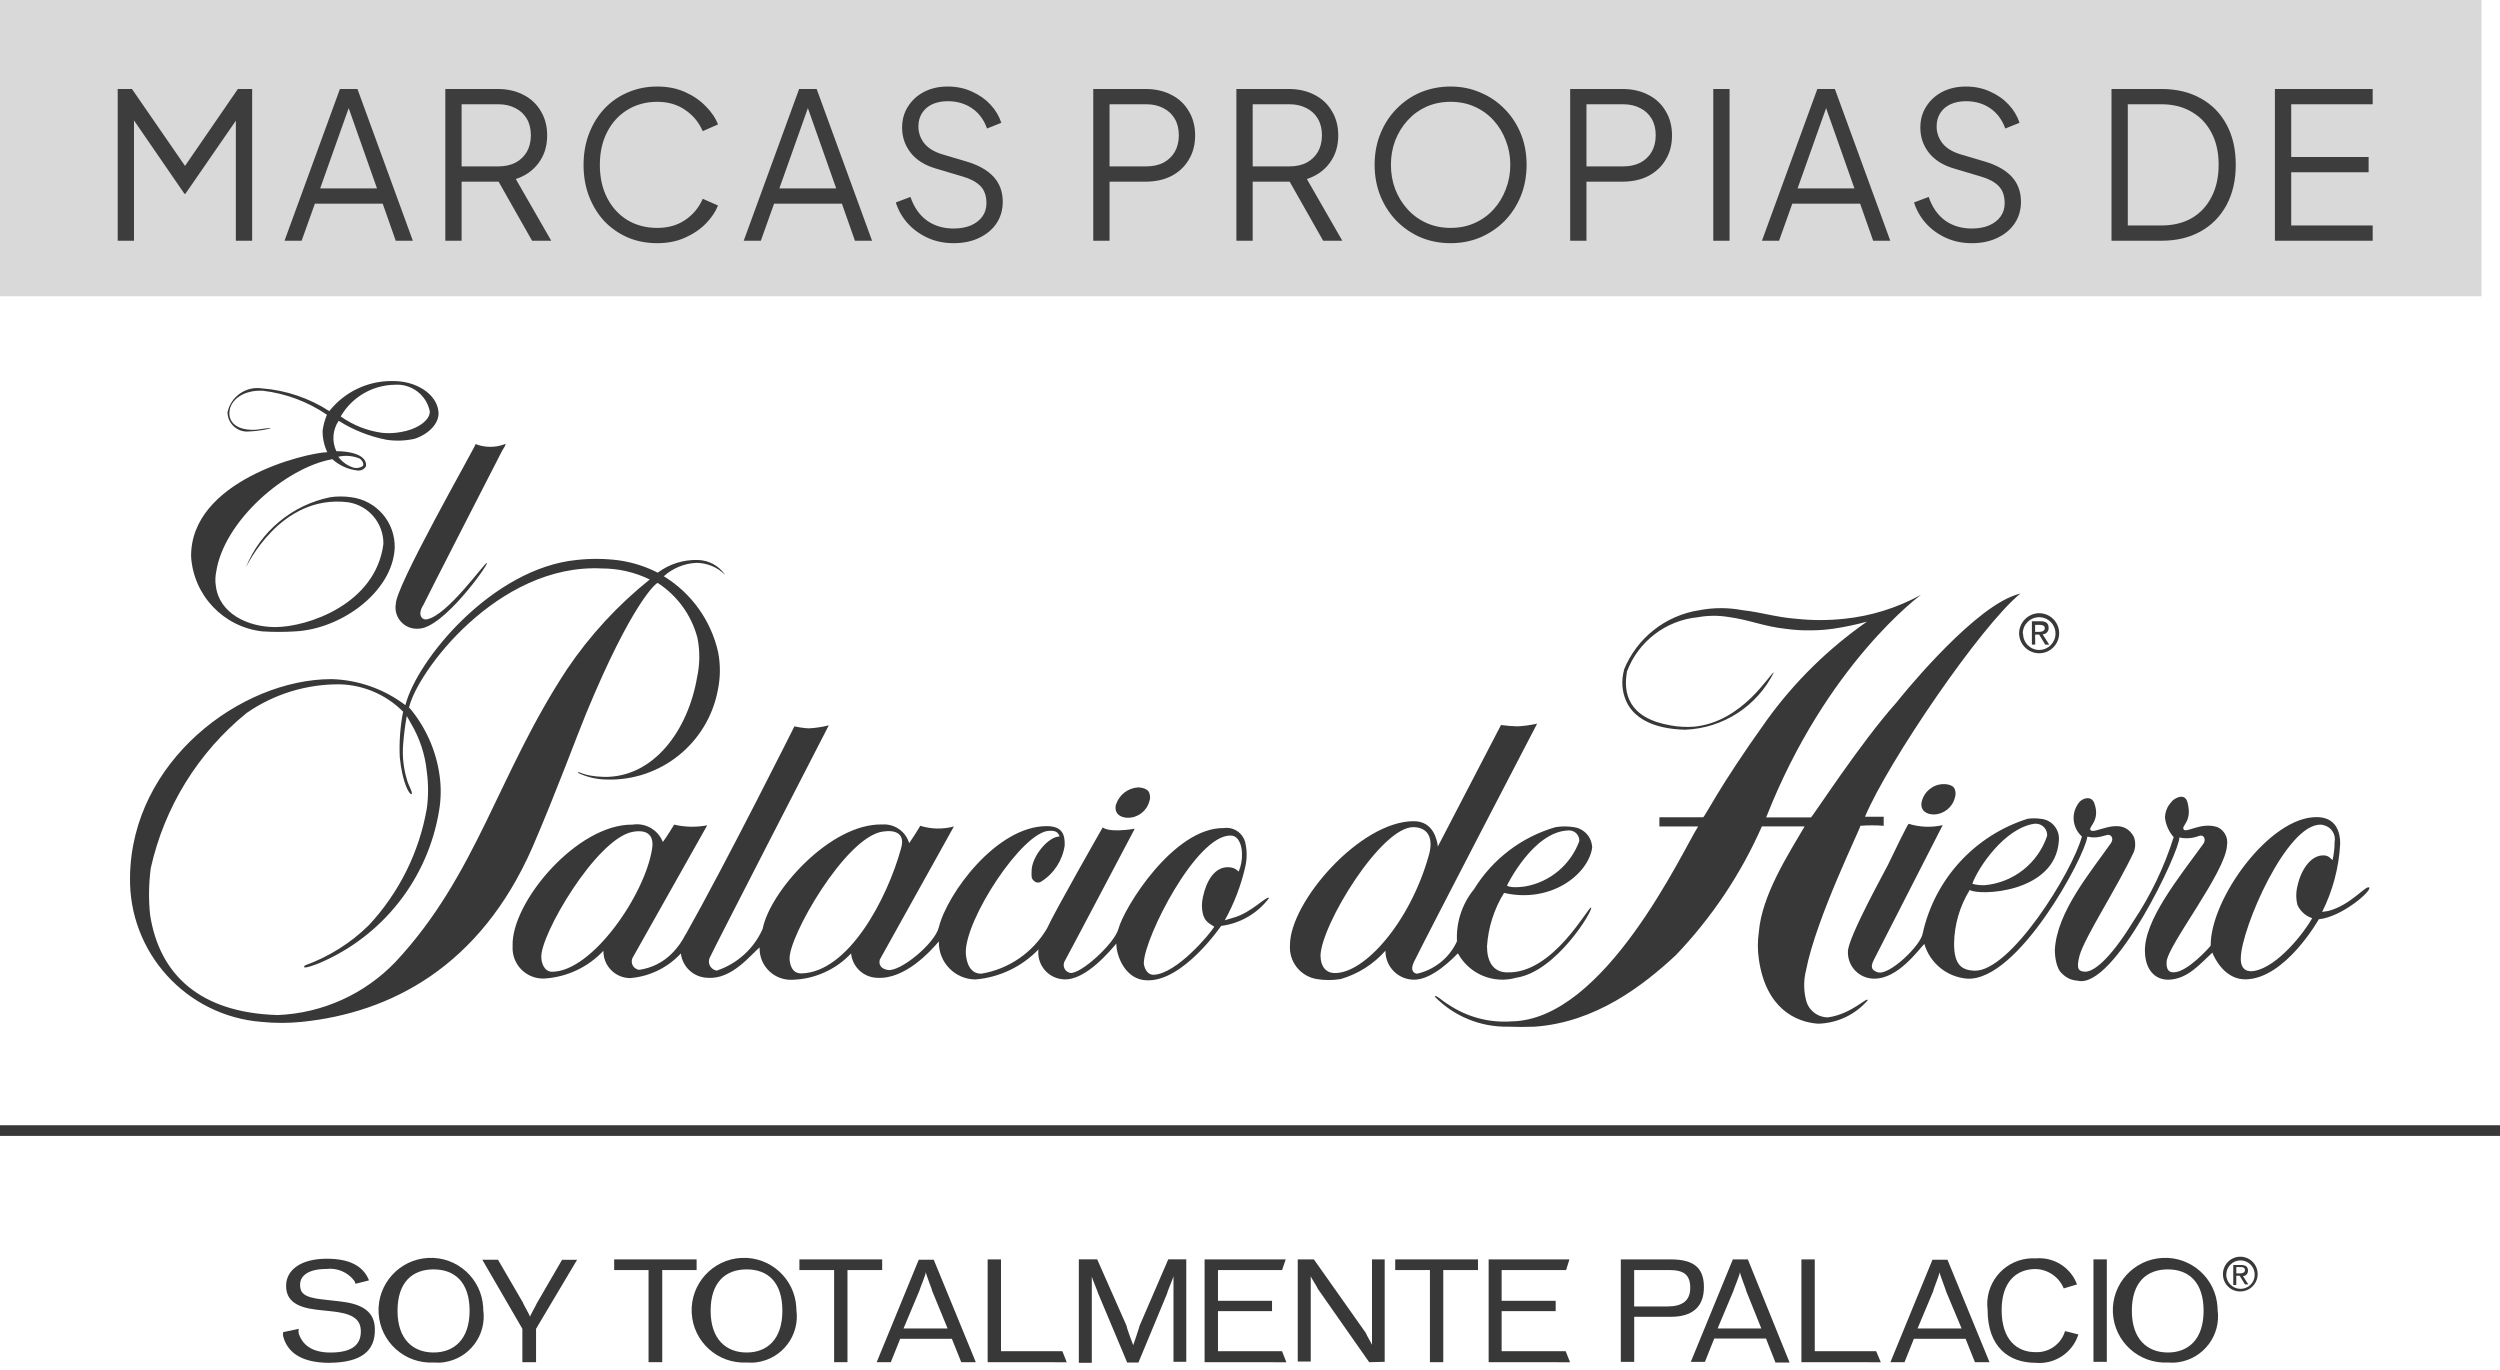 <svg width="135" height="74" viewBox="0 0 135 74" fill="none" xmlns="http://www.w3.org/2000/svg">
<path d="M109.897 34.121V33.743H110.15C110.276 33.743 110.419 33.779 110.419 33.922C110.419 34.066 110.274 34.12 110.113 34.12H109.897V34.121ZM109.897 34.267H110.115L110.442 34.811H110.659L110.3 34.252C110.479 34.252 110.626 34.106 110.626 33.926V33.907C110.626 33.654 110.481 33.547 110.191 33.547H109.722V34.809H109.902L109.897 34.268V34.267ZM110.131 35.276C110.727 35.267 111.204 34.775 111.194 34.177C111.185 33.58 110.692 33.103 110.094 33.113C109.501 33.132 109.029 33.62 109.031 34.213C109.045 34.809 109.534 35.283 110.131 35.276ZM109.23 34.196C109.239 33.708 109.643 33.32 110.131 33.329C110.618 33.339 111.007 33.743 110.997 34.23C110.988 34.704 110.606 35.087 110.131 35.097C109.649 35.105 109.255 34.719 109.247 34.24C109.247 34.235 109.247 34.23 109.247 34.227C109.236 34.218 109.23 34.205 109.228 34.191" fill="#383838"/>
<path d="M106.505 47.712C106.505 47.712 106.614 47.802 107.158 47.802C108.719 47.668 110.049 46.62 110.546 45.133C110.567 44.794 110.308 44.502 109.969 44.481C109.958 44.481 109.945 44.481 109.934 44.481H109.863C108.241 44.715 106.817 46.861 106.511 47.707M121.003 51.726C120.984 52.429 121.418 52.489 121.741 52.429C123.004 52.195 124.427 50.357 124.859 49.582C124.509 49.468 124.222 49.212 124.066 48.88C123.976 48.537 123.976 48.177 124.066 47.833C124.246 46.986 124.787 46.157 125.489 46.192C125.76 46.192 125.868 46.389 125.958 46.445C126.03 46.132 126.067 45.81 126.067 45.49C126.158 45.065 125.89 44.647 125.465 44.556C125.462 44.556 125.457 44.554 125.454 44.552C125.407 44.537 125.358 44.53 125.309 44.533C123.471 44.497 121.037 50.121 121.003 51.725M112.243 43.361C112.44 43.091 112.928 42.946 113.09 43.361C113.417 44.262 112.838 44.605 112.872 44.784C112.981 45.199 114.548 43.913 115.233 45.199C115.323 45.457 115.323 45.736 115.233 45.993C114.313 47.958 112.583 50.589 112.296 51.599C112.099 52.361 112.26 52.446 112.568 52.47C112.983 52.506 113.848 51.947 115.179 49.784C116.128 48.37 116.868 46.828 117.378 45.206C117.12 44.912 116.956 44.548 116.909 44.16C116.914 43.844 117.035 43.542 117.251 43.312C117.305 43.186 117.99 42.7 118.135 43.366C118.388 44.393 117.775 44.573 117.917 44.789C118.059 45.005 118.855 44.374 119.737 44.663C120.114 44.829 120.33 45.231 120.259 45.637C120.206 47.079 117.034 51.062 116.996 51.947C116.96 52.506 117.266 52.506 117.375 52.506C118.137 52.506 119.376 51.083 119.376 51.064C119.357 48.54 122.565 44.089 125.107 44.125C125.918 44.125 126.37 44.63 126.37 45.567C126.302 46.847 125.97 48.098 125.396 49.244L125.738 49.19C126.965 48.864 127.776 47.767 127.937 47.928C128.098 48.089 126.477 49.514 125.216 49.64C125.216 49.64 123.414 52.848 121.269 52.885C120.152 52.904 119.593 51.767 119.467 51.442C118.746 52.11 118.134 52.848 117.143 52.902C116.404 52.938 115.845 52.397 115.826 51.387C115.773 49.711 117.646 47.404 118.981 45.566C119.126 45.368 119.052 45.021 118.711 45.151C118.383 45.274 118.026 45.299 117.684 45.223C117.737 45.908 114.169 53.478 112.186 52.956C111.872 52.94 111.574 52.806 111.357 52.577C110.998 52.288 110.961 51.496 110.961 51.315C111.051 49.26 112.907 47.079 113.99 45.529C114.169 45.277 114.009 44.985 113.683 45.114C112.962 45.348 112.71 45.114 112.71 45.204C112.583 46.25 108.979 53.008 106.221 52.847C105.138 52.76 104.221 52.014 103.914 50.972C103.607 51.278 102.49 52.864 101.21 52.847C100.429 52.852 99.792 52.224 99.787 51.442C99.787 51.436 99.787 51.43 99.787 51.423V51.387C99.787 50.612 101.895 46.845 101.95 46.702C102.222 46.126 103.031 44.467 103.068 44.485C103.664 44.671 104.299 44.694 104.906 44.557L101.193 51.821C100.923 52.326 101.193 52.433 101.411 52.506C102.023 52.686 103.735 51.046 103.827 50.398C104.475 47.475 106.631 45.12 109.484 44.216C109.724 44.18 109.967 44.18 110.205 44.216C110.796 44.268 111.233 44.791 111.179 45.381C111.179 45.383 111.179 45.386 111.179 45.387V45.406C110.982 48.253 106.817 48.379 106.367 48.056C105.828 48.928 105.534 49.932 105.52 50.958C105.52 52.148 105.97 52.381 106.601 52.418C108.547 52.508 111.9 47.101 112.423 45.171C111.905 44.707 111.826 43.926 112.243 43.369M103.771 43.279C103.663 43.823 104.098 43.981 104.425 43.981C104.963 43.97 105.428 43.602 105.561 43.08C105.615 42.935 105.615 42.776 105.561 42.63C105.471 42.324 104.949 42.342 104.949 42.342C104.39 42.349 103.909 42.736 103.776 43.279M87.699 36.178C87.623 36.454 87.593 36.739 87.609 37.025C87.754 38.827 89.394 39.368 90.997 39.405C93.042 39.327 94.881 38.138 95.791 36.305C95.573 36.359 94.115 38.991 91.466 39.242C91.044 39.272 90.62 39.248 90.203 39.17C87.918 38.773 87.644 37.421 87.86 36.25C88.477 34.631 89.957 33.5 91.68 33.331C92.217 33.234 92.764 33.228 93.302 33.312C94.51 33.474 95.231 33.834 96.492 33.965C96.94 34.025 97.391 34.049 97.843 34.038C98.236 34.035 98.627 34.005 99.015 33.948C99.623 33.858 100.226 33.731 100.817 33.569C98.728 35.024 96.9 36.821 95.409 38.886C92.777 42.562 92.057 44.131 91.967 44.131H89.607V44.628H91.698C90.814 46.034 86.651 55.083 81.622 55.154C80.41 55.241 79.202 54.916 78.197 54.234C77.908 54.071 77.512 53.675 77.476 53.819C78.517 54.883 79.954 55.47 81.442 55.441C81.91 55.46 82.396 55.46 82.865 55.441C86.181 55.208 88.74 53.207 90.49 51.584C92.433 49.553 94.008 47.199 95.141 44.627H97.448C96.564 46.142 95.141 48.34 94.978 50.322C94.906 50.811 94.906 51.31 94.978 51.799C95.357 54.468 96.997 55.206 98.187 55.28C99.214 55.252 100.181 54.794 100.855 54.018C100.855 53.784 100.008 54.756 98.711 54.938C98.139 54.938 97.644 54.542 97.521 53.983C97.394 53.469 97.394 52.931 97.521 52.416C98.065 49.569 100.513 44.647 100.458 44.593C100.877 44.56 101.3 44.56 101.72 44.593V44.104H100.71C101.936 41.167 106.983 33.758 109.109 32.046C108.93 32.093 108.755 32.154 108.586 32.226C106.153 33.253 102.531 37.775 102.422 37.921C100.421 40.156 97.863 44.139 97.789 44.139H95.373C98.636 35.83 103.737 32.117 103.737 32.117C102.451 32.826 101.034 33.268 99.574 33.416C98.723 33.506 97.865 33.506 97.014 33.416C95.861 33.326 95.195 33.074 94.077 32.947C93.323 32.804 92.547 32.804 91.792 32.947C89.943 33.22 88.377 34.456 87.683 36.192M81.372 47.833C81.372 47.78 81.426 47.996 82.346 47.87C83.694 47.636 84.812 46.702 85.283 45.419C85.297 45.116 85.063 44.857 84.759 44.843C84.752 44.843 84.745 44.843 84.738 44.843H84.685C82.793 44.915 81.404 47.762 81.369 47.835M71.312 51.643C71.312 52.093 71.53 52.526 72.05 52.544C73.673 52.597 76.16 49.785 77.163 46.162C77.381 45.387 77.217 44.702 76.352 44.666C74.604 44.593 71.306 49.997 71.306 51.641M81.057 39.151C81.355 39.192 81.656 39.217 81.958 39.223C82.31 39.203 82.658 39.154 83.004 39.078C83.004 39.078 77.214 50.199 76.352 51.947C76.119 52.416 76.371 52.578 76.532 52.578C77.479 52.359 78.271 51.714 78.677 50.83C78.623 49.811 78.951 48.809 79.597 48.018C80.596 46.392 82.163 45.198 83.995 44.666C84.323 44.612 84.658 44.612 84.986 44.666C85.548 44.742 85.969 45.217 85.977 45.783C85.759 47.226 83.743 48.794 81.218 48.217C80.68 49.088 80.364 50.079 80.298 51.102C80.298 51.913 80.624 52.49 81.361 52.508C83.885 52.616 85.794 48.884 85.92 49.011C86.046 49.137 84.046 52.471 81.882 52.796C80.653 53.151 79.341 52.604 78.727 51.48C78.494 51.714 77.358 52.904 76.367 52.904C75.514 52.908 74.822 52.222 74.815 51.371C74.815 51.36 74.815 51.348 74.815 51.337C74.171 52.066 73.334 52.597 72.399 52.869C71.97 52.941 71.531 52.941 71.1 52.869C70.217 52.721 69.592 51.924 69.658 51.03C69.658 48.706 73.444 44.344 76.344 44.344C77.408 44.344 77.607 45.371 77.643 45.714L81.053 39.152L81.057 39.151ZM60.256 43.457C60.147 44.002 60.583 44.16 60.909 44.16C61.449 44.16 61.921 43.797 62.063 43.276C62.117 43.131 62.117 42.971 62.063 42.826C61.973 42.52 61.451 42.52 61.451 42.52C60.898 42.556 60.425 42.929 60.261 43.457M42.635 51.802C42.671 52.162 42.798 52.577 43.288 52.564C45.812 52.492 47.903 48.562 48.66 45.805C48.878 45.043 48.408 44.795 47.669 44.904C45.651 45.193 42.533 50.655 42.64 51.807M29.233 51.712C29.233 51.965 29.378 52.474 29.808 52.474C31.985 52.474 34.855 48.275 35.217 45.805C35.325 45.067 34.91 44.778 34.153 44.922C32.188 45.3 29.124 50.563 29.233 51.717M61.763 51.969C61.763 52.187 61.908 52.654 62.307 52.637C63.534 52.583 65.336 50.439 65.571 50.041C65.175 49.807 65.066 49.699 64.959 49.373C64.886 49.066 64.886 48.745 64.959 48.436C65.138 47.589 65.59 46.76 66.401 46.833C66.587 46.847 66.761 46.929 66.887 47.066C67.02 46.759 67.081 46.427 67.067 46.093C67.067 45.733 66.922 45.119 66.455 45.119C64.599 45.083 61.804 50.617 61.769 51.973M37.023 50.469C39.258 46.503 42.899 39.222 42.899 39.222C43.153 39.28 43.413 39.318 43.673 39.331C44.038 39.312 44.401 39.258 44.755 39.168C44.755 39.168 38.499 51.316 38.355 51.658C38.21 51.892 38.283 52.198 38.516 52.343C38.573 52.375 38.633 52.399 38.696 52.416C39.806 52.048 40.708 51.231 41.183 50.163C41.562 48.161 44.824 44.448 47.653 44.521C48.31 44.481 48.908 44.9 49.096 45.531C49.168 45.441 49.618 44.737 49.691 44.593C50.282 44.776 50.912 44.789 51.51 44.63C51.51 44.63 47.527 51.785 47.508 51.821C47.436 52.127 47.598 52.326 47.958 52.38C48.626 52.47 50.481 50.956 50.697 50.073C51.147 48.253 53.816 44.611 56.519 44.611C57.39 44.611 57.51 45.097 57.493 45.657C57.376 46.459 56.915 47.17 56.23 47.603C56.099 47.694 55.919 47.672 55.815 47.549C55.67 47.423 55.706 47.243 55.706 47.044C55.706 46.25 56.607 45.169 57.221 45.169C57.149 44.99 57.059 44.843 56.677 44.863C55.234 44.863 52.081 49.675 52.153 51.479C52.189 52.055 52.422 52.596 53 52.578C54.48 52.328 55.774 51.436 56.535 50.142C56.95 49.222 59.546 44.68 59.546 44.68C59.565 44.68 59.798 44.986 61.275 44.753C61.275 44.753 57.562 51.799 57.49 51.908C57.382 52.113 57.453 52.365 57.652 52.484C57.693 52.506 57.734 52.523 57.778 52.538C58.354 52.627 60.172 50.952 60.39 50.177C60.696 49.004 63.382 44.679 66.085 44.715C66.606 44.641 67.102 44.968 67.239 45.477C67.346 45.921 67.346 46.385 67.239 46.828C67.01 47.83 66.639 48.796 66.139 49.694L66.625 49.549C67.58 49.279 68.374 48.376 68.536 48.485C67.913 49.321 66.975 49.869 65.94 50C65.94 50 63.903 52.992 61.957 52.937C60.785 52.937 60.281 51.638 60.281 50.955C60.029 51.243 58.623 52.992 57.415 52.883C56.628 52.83 56.03 52.156 56.069 51.368C56.066 51.33 56.072 51.294 56.088 51.259C55.184 52.203 53.966 52.784 52.664 52.891C51.564 52.877 50.685 51.973 50.699 50.873V50.836C50.264 51.341 48.88 52.908 47.347 52.801C46.621 52.771 46.028 52.209 45.959 51.485C45.129 52.367 43.98 52.88 42.769 52.908C41.846 52.943 41.065 52.228 41.021 51.305V51.16C40.552 51.539 39.525 52.908 38.209 52.801C37.468 52.782 36.855 52.222 36.766 51.485C36.053 52.258 35.075 52.733 34.027 52.818C33.228 52.814 32.583 52.163 32.584 51.365V51.343C31.756 52.227 30.621 52.762 29.412 52.839C28.507 52.889 27.732 52.195 27.681 51.289C27.678 51.223 27.678 51.157 27.681 51.09C27.591 48.73 31.163 44.494 34.151 44.53C34.85 44.417 35.535 44.806 35.793 45.468C35.955 45.27 36.405 44.53 36.405 44.53C36.99 44.668 37.598 44.68 38.19 44.567L34.17 51.704C34.05 51.922 34.131 52.197 34.349 52.315C34.349 52.315 34.349 52.315 34.35 52.315C34.404 52.351 34.467 52.37 34.53 52.369C35.202 52.271 35.822 51.957 36.297 51.472C36.59 51.176 36.833 50.835 37.019 50.462M22.111 38.22C22.98 39.252 23.542 40.506 23.733 41.843C23.826 42.477 23.82 43.121 23.714 43.754C23.117 47.448 20.659 50.574 17.207 52.023C17.207 52.023 16.18 52.438 16.469 52.132C17.758 51.666 18.932 50.929 19.911 49.968C21.547 48.215 22.638 46.022 23.048 43.658C23.138 43 23.138 42.334 23.048 41.676C22.958 40.759 22.669 39.872 22.201 39.08L21.967 38.665C21.874 39.171 21.808 39.682 21.77 40.197C21.718 40.828 21.786 41.464 21.967 42.072C22.04 42.398 22.327 42.834 22.22 42.883C22.111 42.919 21.733 42.307 21.588 40.901C21.549 40.074 21.61 39.244 21.768 38.431C20.864 37.52 19.644 36.99 18.361 36.954C16.559 36.935 14.795 37.476 13.314 38.504C10.696 40.634 8.874 43.587 8.141 46.882C8.031 47.718 8.018 48.566 8.105 49.405C8.61 52.631 10.791 54.687 14.99 54.813C17.402 54.717 19.683 53.69 21.353 51.947C25.751 47.243 26.869 41.835 30.618 36.14C31.854 34.307 33.361 32.673 35.087 31.292C34.284 30.901 33.403 30.697 32.51 30.697C26.869 30.408 22.453 36.354 22.074 38.267M37.685 30.238C38.28 30.252 38.83 30.555 39.162 31.049C38.752 30.634 38.194 30.4 37.612 30.395C36.957 30.422 36.332 30.678 35.845 31.117C37.341 32.032 38.401 33.515 38.781 35.226C38.911 35.9 38.904 36.591 38.763 37.263C38.223 40.146 35.655 42.201 32.725 42.094C32.199 42.084 31.683 41.961 31.21 41.734C31.229 41.589 31.407 41.914 32.599 41.952C35.302 42.005 37.158 39.428 37.645 36.563C37.795 35.868 37.801 35.15 37.664 34.454C37.345 33.23 36.58 32.169 35.52 31.481C35.447 31.445 34.114 32.562 31.644 38.546C31.194 39.627 30.021 42.818 28.759 45.738C25.93 52.208 21.082 54.695 16.286 55.182C15.566 55.255 14.842 55.255 14.122 55.182C10.059 54.864 6.945 51.436 7.021 47.36C7.094 41.104 13.005 36.672 17.908 36.672C19.349 36.714 20.742 37.206 21.891 38.078C22.523 35.608 26.596 30.687 31.139 30.238C31.893 30.154 32.655 30.16 33.41 30.257C34.145 30.361 34.857 30.586 35.518 30.924C36.141 30.457 36.904 30.216 37.681 30.239M21.369 32.633C21.276 33.261 21.708 33.845 22.335 33.94C22.42 33.953 22.508 33.956 22.595 33.949C23.929 33.949 26.403 30.452 26.294 30.399C26.185 30.345 24.186 33.228 23.05 33.444C22.832 33.498 22.491 33.247 22.87 32.651C22.87 32.614 27.124 24.323 27.124 24.323C27.124 24.323 27.394 23.927 27.269 23.981C26.76 24.179 26.193 24.179 25.683 23.981C25.683 24.107 21.232 31.876 21.377 32.649M18.399 22.489C19.062 22.96 19.829 23.263 20.634 23.373C20.959 23.406 21.285 23.393 21.607 23.337C22.455 23.21 23.21 22.742 23.21 22.22C23.034 21.331 22.221 20.712 21.317 20.777C20.11 20.794 19.002 21.445 18.397 22.489M18.271 24.666C18.479 24.953 18.778 25.163 19.119 25.26C19.281 25.294 19.45 25.26 19.587 25.171C19.677 25.081 19.568 24.844 19.407 24.755C19.041 24.609 18.639 24.577 18.254 24.666M21.156 20.578C22.455 20.542 23.607 21.28 23.679 22.254C23.733 22.866 23.121 23.461 22.381 23.697C21.89 23.804 21.383 23.823 20.884 23.75C19.963 23.573 19.082 23.225 18.288 22.723C17.96 23.209 17.913 23.832 18.162 24.364C18.162 24.364 19.838 24.328 19.766 25.175C19.676 25.336 19.499 25.428 19.316 25.409C18.806 25.354 18.326 25.139 17.946 24.796C15.423 25.246 12.088 28.131 11.673 30.889C11.623 31.132 11.616 31.383 11.654 31.628C11.834 33.143 13.403 33.862 14.863 33.862C16.592 33.862 20.288 32.636 20.703 29.375C20.719 28.251 19.903 27.288 18.792 27.121C15.115 26.671 13.313 30.618 13.277 30.635C14.066 28.688 15.778 27.266 17.836 26.849C18.206 26.796 18.582 26.796 18.953 26.849C20.329 27.017 21.352 28.203 21.314 29.589C21.205 31.933 18.467 33.97 15.925 34.096C15.342 34.132 14.758 34.132 14.176 34.096C12.08 33.866 10.453 32.163 10.319 30.058C10.283 25.966 16.43 24.47 17.673 24.416C17.498 24.05 17.413 23.649 17.421 23.244C17.463 22.952 17.541 22.668 17.654 22.396C16.622 21.692 15.435 21.247 14.195 21.101C13.131 21.047 12.446 21.606 12.393 22.218C12.339 22.633 12.59 23.245 13.763 23.209C13.98 23.209 14.61 23.064 14.61 23.136C14.231 23.226 13.846 23.282 13.456 23.299C12.876 23.362 12.355 22.944 12.29 22.365C12.287 22.335 12.286 22.303 12.284 22.271C12.462 21.408 13.288 20.837 14.159 20.973C15.45 21.075 16.695 21.497 17.782 22.199C18.598 21.17 19.838 20.572 21.151 20.575" fill="#383838"/>
<path d="M135 60.763H0V61.339H135V60.763Z" fill="#383838"/>
<path d="M17.808 73.594C16.132 73.594 15.483 72.926 15.284 72.134V71.937L16.132 71.757C16.114 71.841 16.114 71.926 16.132 72.009C16.312 72.568 16.785 73.037 17.844 73.037C19.051 73.037 19.485 72.587 19.485 71.9C19.485 71.325 19.159 70.999 18.242 70.854C17.846 70.8 17.61 70.782 17.125 70.728C16.024 70.602 15.449 70.242 15.449 69.431C15.449 68.62 16.187 67.971 17.647 67.971C18.909 67.971 19.575 68.386 19.881 69.035C19.902 69.068 19.913 69.106 19.918 69.144L19.197 69.323C19.178 69.27 19.16 69.234 19.143 69.178C18.789 68.698 18.202 68.448 17.61 68.525C16.691 68.525 16.204 68.867 16.204 69.372C16.204 69.787 16.367 70.057 17.394 70.166C17.612 70.202 18.265 70.256 18.475 70.292C19.665 70.438 20.243 70.905 20.243 71.788C20.262 72.925 19.541 73.573 17.809 73.591" fill="#383838"/>
<path d="M23.412 68.547C22.276 68.547 21.466 69.232 21.466 70.782C21.466 72.331 22.314 73.035 23.412 73.035C24.51 73.035 25.358 72.333 25.358 70.782C25.358 69.23 24.547 68.547 23.412 68.547ZM23.412 73.576C21.851 73.655 20.522 72.454 20.444 70.895C20.365 69.335 21.566 68.006 23.125 67.927C24.685 67.848 26.014 69.049 26.093 70.608C26.095 70.649 26.096 70.689 26.096 70.73C26.292 72.098 25.34 73.365 23.972 73.561C23.786 73.588 23.598 73.592 23.41 73.576" fill="#383838"/>
<path d="M28.947 71.755V73.558H28.208V71.755L26.044 68.025H26.892L28.243 70.349C28.243 70.403 28.621 71.034 28.621 71.112C28.621 71.039 28.981 70.427 28.981 70.39L30.351 68.03H31.162L28.947 71.755Z" fill="#383838"/>
<path d="M35.761 68.583V73.558H35.022V68.583H33.165V68.007H37.617V68.583H35.761Z" fill="#383838"/>
<path d="M40.32 68.547C39.184 68.547 38.374 69.232 38.374 70.782C38.374 72.331 39.222 73.035 40.32 73.035C41.418 73.035 42.248 72.333 42.248 70.782C42.248 69.23 41.455 68.547 40.32 68.547ZM40.32 73.576C38.759 73.655 37.431 72.454 37.352 70.895C37.273 69.335 38.474 68.006 40.033 67.927C41.593 67.848 42.922 69.049 43.001 70.608C43.003 70.649 43.004 70.689 43.004 70.73C43.2 72.098 42.248 73.365 40.88 73.561C40.694 73.588 40.506 73.592 40.318 73.576" fill="#383838"/>
<path d="M45.764 68.583V73.558H45.043V68.583H43.168V68.007H47.637V68.583H45.764Z" fill="#383838"/>
<path d="M50.34 69.72C50.34 69.647 49.997 68.819 49.997 68.692C49.997 68.819 49.655 69.63 49.638 69.72L48.79 71.738H51.17L50.341 69.72H50.34ZM51.907 73.559L51.402 72.297H48.609L48.104 73.559H47.341L49.612 68.026H50.423L52.694 73.559H51.907Z" fill="#383838"/>
<path d="M53.333 73.558V68.009H54.054V72.966H57.369L57.603 73.561L53.331 73.558H53.333Z" fill="#383838"/>
<path d="M63.368 73.558V68.907C63.368 68.997 63.041 69.718 63.026 69.844L61.476 73.575H60.867L59.3 69.844C59.281 69.754 58.957 68.997 58.957 68.924V73.592H58.257V68.004H59.248L60.834 71.594C60.834 71.703 61.193 72.641 61.193 72.641C61.193 72.641 61.52 71.703 61.536 71.594L63.086 68.004H64.059V73.537H63.374L63.37 73.556L63.368 73.558Z" fill="#383838"/>
<path d="M65.048 73.558V68.009H69.429L69.231 68.585H65.771V70.244H68.69V70.802H65.771V72.966H69.231L69.465 73.561L65.05 73.558H65.048Z" fill="#383838"/>
<path d="M73.935 73.558L71.159 69.592C71.14 69.502 70.78 68.98 70.78 68.907V73.521H70.078V68.006H70.949L73.761 71.989C73.761 72.043 74.067 72.548 74.088 72.62V68.006H74.773V73.539L73.936 73.558H73.935Z" fill="#383838"/>
<path d="M77.937 68.583V73.558H77.216V68.583H75.342V68.007H79.811V68.583H77.937Z" fill="#383838"/>
<path d="M80.387 73.558V68.009H84.749L84.569 68.585H81.088V70.244H84.007V70.802H81.088V72.966H84.548L84.782 73.561L80.387 73.558Z" fill="#383838"/>
<path d="M90.156 68.583H88.245V70.548H90.047C90.841 70.548 91.273 70.242 91.273 69.538C91.273 68.834 90.914 68.583 90.156 68.583ZM90.229 71.107H88.247V73.54H87.524V68.007H90.21C91.417 68.007 92.012 68.422 92.012 69.504C92.012 70.657 91.291 71.107 90.227 71.107" fill="#383838"/>
<path d="M94.301 69.72C94.301 69.647 93.959 68.819 93.959 68.692C93.959 68.819 93.616 69.63 93.599 69.72L92.751 71.738H95.112L94.301 69.72ZM95.868 73.559L95.363 72.279H92.57L92.065 73.542H91.303L93.573 68.009H94.385L96.638 73.578H95.863L95.868 73.559Z" fill="#383838"/>
<path d="M97.276 73.558V68.009H97.997V72.966H101.313L101.565 73.561L97.276 73.558Z" fill="#383838"/>
<path d="M105.08 69.72C105.08 69.647 104.737 68.819 104.737 68.692C104.737 68.819 104.395 69.63 104.395 69.72L103.548 71.738H105.927L105.081 69.72H105.08ZM106.647 73.559L106.142 72.297H103.349L102.844 73.559H102.082L104.352 68.026H105.164L107.434 73.559H106.647Z" fill="#383838"/>
<path d="M111.442 69.575C111.188 68.957 110.595 68.549 109.927 68.528C108.881 68.528 108.089 69.213 108.089 70.745C108.089 72.368 108.936 73.016 109.908 73.016C110.641 73.053 111.303 72.584 111.512 71.88L112.233 72.06C111.919 73.049 110.959 73.687 109.926 73.592C108.483 73.592 107.33 72.745 107.33 70.727C107.161 69.371 108.124 68.135 109.479 67.966C109.628 67.948 109.776 67.943 109.926 67.952C110.903 67.864 111.818 68.44 112.16 69.358L111.441 69.575H111.442Z" fill="#383838"/>
<path d="M113.768 68.006H113.047V73.539H113.768V68.006Z" fill="#383838"/>
<path d="M117.065 68.547C115.929 68.547 115.12 69.232 115.12 70.782C115.12 72.331 115.967 73.035 117.065 73.035C118.164 73.035 118.994 72.333 118.994 70.782C118.994 69.23 118.183 68.547 117.065 68.547ZM117.065 73.576C115.505 73.655 114.176 72.454 114.097 70.895C114.018 69.335 115.219 68.006 116.778 67.927C118.339 67.848 119.668 69.049 119.747 70.608C119.748 70.649 119.75 70.689 119.75 70.73C119.945 72.098 118.994 73.365 117.626 73.561C117.439 73.588 117.252 73.592 117.064 73.576" fill="#383838"/>
<path d="M120.761 68.763V68.421H120.994C121.103 68.421 121.228 68.44 121.228 68.583C121.228 68.71 121.102 68.763 120.975 68.763H120.759H120.761ZM120.761 68.89H120.941L121.229 69.358H121.409L121.121 68.909C121.267 68.904 121.386 68.785 121.39 68.639V68.617C121.39 68.399 121.264 68.31 121.012 68.31H120.597V69.391H120.759V68.89H120.761ZM120.994 69.737C121.512 69.728 121.924 69.3 121.914 68.782C121.905 68.265 121.477 67.853 120.96 67.862C120.448 67.872 120.038 68.29 120.04 68.801C120.032 69.311 120.439 69.731 120.95 69.739C120.966 69.739 120.98 69.739 120.996 69.739M120.221 68.819C120.226 68.396 120.573 68.056 120.996 68.061C121.419 68.066 121.758 68.413 121.753 68.836C121.753 69.257 121.412 69.598 120.991 69.598C120.568 69.598 120.224 69.259 120.216 68.836V68.817" fill="#383838"/>
<rect width="134" height="16" fill="#D9D9D9"/>
<path d="M6.356 13V4.805H7.126L10.206 9.271H9.777L12.846 4.805H13.616V13H12.736V5.993L13.022 6.103L10.008 10.47H9.964L6.961 6.103L7.236 5.993V13H6.356ZM15.364 13L18.356 4.805H19.302L22.294 13H21.37L20.666 10.998H17.003L16.288 13H15.364ZM17.289 10.173H20.358L18.697 5.465H18.961L17.289 10.173ZM24.047 13V4.805H26.863C27.398 4.805 27.868 4.911 28.271 5.124C28.674 5.329 28.986 5.623 29.206 6.004C29.433 6.378 29.547 6.814 29.547 7.313C29.547 7.892 29.393 8.387 29.085 8.798C28.784 9.209 28.374 9.498 27.853 9.667L29.767 13H28.733L26.731 9.469L27.325 9.81H24.927V13H24.047ZM24.927 8.985H26.907C27.259 8.985 27.567 8.919 27.831 8.787C28.095 8.648 28.3 8.453 28.447 8.204C28.594 7.947 28.667 7.647 28.667 7.302C28.667 6.957 28.594 6.66 28.447 6.411C28.3 6.162 28.095 5.971 27.831 5.839C27.567 5.7 27.259 5.63 26.907 5.63H24.927V8.985ZM35.494 13.132C34.915 13.132 34.383 13.029 33.899 12.824C33.415 12.611 32.993 12.318 32.634 11.944C32.282 11.563 32.007 11.115 31.809 10.602C31.611 10.089 31.512 9.524 31.512 8.908C31.512 8.292 31.611 7.727 31.809 7.214C32.007 6.701 32.282 6.253 32.634 5.872C32.993 5.491 33.415 5.197 33.899 4.992C34.383 4.779 34.915 4.673 35.494 4.673C36.051 4.673 36.55 4.772 36.99 4.97C37.437 5.168 37.811 5.425 38.112 5.74C38.42 6.048 38.64 6.374 38.772 6.719L37.947 7.082C37.742 6.605 37.426 6.224 37.001 5.938C36.583 5.645 36.081 5.498 35.494 5.498C34.893 5.498 34.357 5.641 33.888 5.927C33.419 6.213 33.052 6.613 32.788 7.126C32.524 7.632 32.392 8.226 32.392 8.908C32.392 9.583 32.524 10.177 32.788 10.69C33.052 11.203 33.419 11.603 33.888 11.889C34.357 12.168 34.893 12.307 35.494 12.307C36.081 12.307 36.583 12.164 37.001 11.878C37.426 11.592 37.742 11.211 37.947 10.734L38.772 11.097C38.64 11.434 38.42 11.761 38.112 12.076C37.811 12.384 37.437 12.637 36.99 12.835C36.55 13.033 36.051 13.132 35.494 13.132ZM40.161 13L43.153 4.805H44.099L47.091 13H46.167L45.463 10.998H41.8L41.085 13H40.161ZM42.086 10.173H45.155L43.494 5.465H43.758L42.086 10.173ZM51.497 13.132C50.976 13.132 50.503 13.033 50.078 12.835C49.653 12.637 49.293 12.373 49 12.043C48.707 11.706 48.498 11.335 48.373 10.932L49.165 10.635C49.356 11.192 49.653 11.618 50.056 11.911C50.459 12.197 50.94 12.34 51.497 12.34C51.849 12.34 52.157 12.285 52.421 12.175C52.692 12.058 52.901 11.896 53.048 11.691C53.195 11.486 53.268 11.247 53.268 10.976C53.268 10.573 53.158 10.261 52.938 10.041C52.718 9.821 52.403 9.652 51.992 9.535L50.518 9.095C49.939 8.926 49.491 8.644 49.176 8.248C48.868 7.852 48.714 7.401 48.714 6.895C48.714 6.462 48.82 6.081 49.033 5.751C49.246 5.414 49.535 5.15 49.902 4.959C50.276 4.768 50.698 4.673 51.167 4.673C51.658 4.673 52.098 4.765 52.487 4.948C52.883 5.124 53.217 5.359 53.488 5.652C53.759 5.945 53.954 6.272 54.071 6.631L53.301 6.939C53.125 6.455 52.85 6.088 52.476 5.839C52.109 5.59 51.677 5.465 51.178 5.465C50.863 5.465 50.584 5.52 50.342 5.63C50.107 5.74 49.924 5.898 49.792 6.103C49.66 6.308 49.594 6.55 49.594 6.829C49.594 7.166 49.7 7.471 49.913 7.742C50.126 8.006 50.452 8.204 50.892 8.336L52.19 8.721C52.835 8.912 53.323 9.187 53.653 9.546C53.983 9.905 54.148 10.356 54.148 10.899C54.148 11.339 54.034 11.728 53.807 12.065C53.587 12.395 53.275 12.655 52.872 12.846C52.476 13.037 52.018 13.132 51.497 13.132ZM59.036 13V4.805H61.852C62.388 4.805 62.857 4.911 63.261 5.124C63.664 5.329 63.975 5.623 64.195 6.004C64.423 6.378 64.537 6.814 64.537 7.313C64.537 7.812 64.423 8.248 64.195 8.622C63.975 8.996 63.664 9.289 63.261 9.502C62.864 9.707 62.395 9.81 61.852 9.81H59.916V13H59.036ZM59.916 8.985H61.897C62.248 8.985 62.556 8.919 62.821 8.787C63.084 8.648 63.29 8.453 63.437 8.204C63.583 7.947 63.657 7.647 63.657 7.302C63.657 6.957 63.583 6.66 63.437 6.411C63.29 6.162 63.084 5.971 62.821 5.839C62.556 5.7 62.248 5.63 61.897 5.63H59.916V8.985ZM66.765 13V4.805H69.581C70.116 4.805 70.585 4.911 70.989 5.124C71.392 5.329 71.704 5.623 71.924 6.004C72.151 6.378 72.265 6.814 72.265 7.313C72.265 7.892 72.111 8.387 71.803 8.798C71.502 9.209 71.091 9.498 70.571 9.667L72.485 13H71.451L69.449 9.469L70.043 9.81H67.645V13H66.765ZM67.645 8.985H69.625C69.977 8.985 70.285 8.919 70.549 8.787C70.813 8.648 71.018 8.453 71.165 8.204C71.311 7.947 71.385 7.647 71.385 7.302C71.385 6.957 71.311 6.66 71.165 6.411C71.018 6.162 70.813 5.971 70.549 5.839C70.285 5.7 69.977 5.63 69.625 5.63H67.645V8.985ZM78.333 13.132C77.761 13.132 77.225 13.029 76.727 12.824C76.235 12.611 75.803 12.318 75.429 11.944C75.055 11.563 74.761 11.115 74.549 10.602C74.336 10.081 74.23 9.513 74.23 8.897C74.23 8.281 74.336 7.716 74.549 7.203C74.761 6.682 75.055 6.235 75.429 5.861C75.803 5.48 76.235 5.186 76.727 4.981C77.225 4.776 77.761 4.673 78.333 4.673C78.905 4.673 79.436 4.779 79.928 4.992C80.426 5.197 80.863 5.491 81.237 5.872C81.611 6.246 81.904 6.69 82.117 7.203C82.329 7.716 82.436 8.281 82.436 8.897C82.436 9.513 82.329 10.081 82.117 10.602C81.904 11.115 81.611 11.563 81.237 11.944C80.863 12.318 80.426 12.611 79.928 12.824C79.436 13.029 78.905 13.132 78.333 13.132ZM78.333 12.307C78.809 12.307 79.242 12.219 79.631 12.043C80.027 11.867 80.368 11.621 80.654 11.306C80.94 10.991 81.16 10.628 81.314 10.217C81.475 9.806 81.556 9.366 81.556 8.897C81.556 8.435 81.475 7.999 81.314 7.588C81.16 7.177 80.94 6.814 80.654 6.499C80.368 6.184 80.027 5.938 79.631 5.762C79.242 5.586 78.809 5.498 78.333 5.498C77.856 5.498 77.42 5.586 77.024 5.762C76.635 5.938 76.298 6.184 76.012 6.499C75.726 6.814 75.502 7.177 75.341 7.588C75.187 7.999 75.11 8.435 75.11 8.897C75.11 9.366 75.187 9.806 75.341 10.217C75.502 10.628 75.726 10.991 76.012 11.306C76.298 11.621 76.639 11.867 77.035 12.043C77.431 12.219 77.863 12.307 78.333 12.307ZM84.789 13V4.805H87.605C88.14 4.805 88.61 4.911 89.013 5.124C89.416 5.329 89.728 5.623 89.948 6.004C90.175 6.378 90.289 6.814 90.289 7.313C90.289 7.812 90.175 8.248 89.948 8.622C89.728 8.996 89.416 9.289 89.013 9.502C88.617 9.707 88.148 9.81 87.605 9.81H85.669V13H84.789ZM85.669 8.985H87.649C88.001 8.985 88.309 8.919 88.573 8.787C88.837 8.648 89.042 8.453 89.189 8.204C89.336 7.947 89.409 7.647 89.409 7.302C89.409 6.957 89.336 6.66 89.189 6.411C89.042 6.162 88.837 5.971 88.573 5.839C88.309 5.7 88.001 5.63 87.649 5.63H85.669V8.985ZM92.517 13V4.805H93.397V13H92.517ZM95.145 13L98.137 4.805H99.083L102.075 13H101.151L100.447 10.998H96.784L96.069 13H95.145ZM97.07 10.173H100.139L98.478 5.465H98.742L97.07 10.173ZM106.481 13.132C105.96 13.132 105.487 13.033 105.062 12.835C104.637 12.637 104.277 12.373 103.984 12.043C103.691 11.706 103.482 11.335 103.357 10.932L104.149 10.635C104.34 11.192 104.637 11.618 105.04 11.911C105.443 12.197 105.924 12.34 106.481 12.34C106.833 12.34 107.141 12.285 107.405 12.175C107.676 12.058 107.885 11.896 108.032 11.691C108.179 11.486 108.252 11.247 108.252 10.976C108.252 10.573 108.142 10.261 107.922 10.041C107.702 9.821 107.387 9.652 106.976 9.535L105.502 9.095C104.923 8.926 104.475 8.644 104.16 8.248C103.852 7.852 103.698 7.401 103.698 6.895C103.698 6.462 103.804 6.081 104.017 5.751C104.23 5.414 104.519 5.15 104.886 4.959C105.26 4.768 105.682 4.673 106.151 4.673C106.642 4.673 107.082 4.765 107.471 4.948C107.867 5.124 108.201 5.359 108.472 5.652C108.743 5.945 108.938 6.272 109.055 6.631L108.285 6.939C108.109 6.455 107.834 6.088 107.46 5.839C107.093 5.59 106.661 5.465 106.162 5.465C105.847 5.465 105.568 5.52 105.326 5.63C105.091 5.74 104.908 5.898 104.776 6.103C104.644 6.308 104.578 6.55 104.578 6.829C104.578 7.166 104.684 7.471 104.897 7.742C105.11 8.006 105.436 8.204 105.876 8.336L107.174 8.721C107.819 8.912 108.307 9.187 108.637 9.546C108.967 9.905 109.132 10.356 109.132 10.899C109.132 11.339 109.018 11.728 108.791 12.065C108.571 12.395 108.259 12.655 107.856 12.846C107.46 13.037 107.002 13.132 106.481 13.132ZM114.021 13V4.805H116.716C117.53 4.805 118.237 4.974 118.839 5.311C119.44 5.641 119.906 6.114 120.236 6.73C120.566 7.339 120.731 8.061 120.731 8.897C120.731 9.726 120.566 10.448 120.236 11.064C119.906 11.68 119.44 12.157 118.839 12.494C118.237 12.831 117.53 13 116.716 13H114.021ZM114.901 12.175H116.716C117.346 12.175 117.893 12.043 118.355 11.779C118.817 11.508 119.172 11.126 119.422 10.635C119.678 10.144 119.807 9.564 119.807 8.897C119.807 8.23 119.678 7.654 119.422 7.17C119.165 6.679 118.806 6.301 118.344 6.037C117.882 5.766 117.339 5.63 116.716 5.63H114.901V12.175ZM122.845 13V4.805H128.125V5.63H123.725V8.479H127.905V9.304H123.725V12.175H128.125V13H122.845Z" fill="#3D3D3D"/>
</svg>
